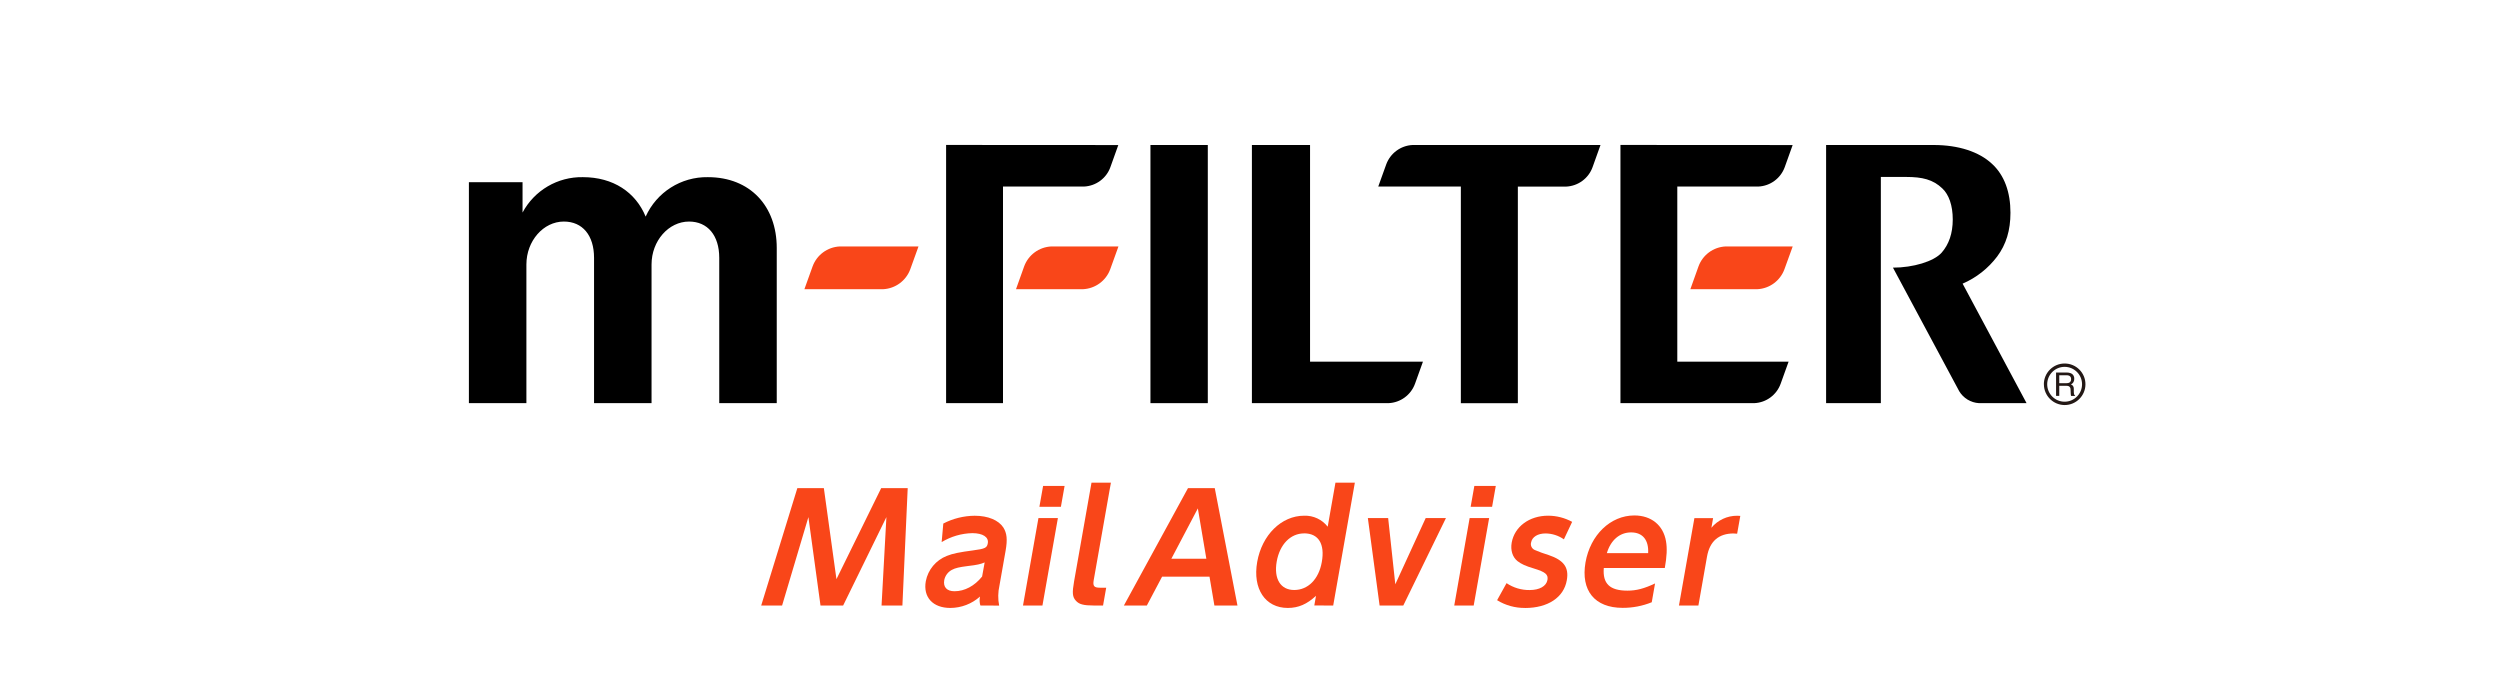<?xml version="1.0" encoding="UTF-8"?><svg id="c" xmlns="http://www.w3.org/2000/svg" width="500" height="140" viewBox="0 0 500 140"><defs><style>.e{fill:#f94619;}.f{fill:#231815;}</style></defs><path class="e" d="m181.94,49.29h-14c-2.44.12-4.58,1.69-5.42,3.99l-1.64,4.56h15.75c2.45-.12,4.59-1.7,5.43-4l1.64-4.55h-1.75Z"/><path class="e" d="m356.77,49.29h-11.66c-2.44.12-4.57,1.69-5.41,3.99l-1.63,4.56h13.4c2.45-.12,4.58-1.7,5.42-4l1.65-4.55h-1.76Z"/><path d="m365.22,29v51.63h10.95v-45.24h5.06c3.21,0,5.37.5,7.25,2.31,1.3,1.23,2.07,3.39,2.07,6.19s-.78,4.99-2.21,6.63c-1.55,1.77-5.73,3.01-9.75,3.01l13.25,24.71c.84,1.4,2.33,2.3,3.96,2.39h9.51l-12.79-23.9c2.74-1.18,5.13-3.06,6.92-5.44,1.79-2.41,2.65-5.21,2.65-8.74,0-4.08-1.19-7.5-3.71-9.8-2.59-2.41-6.69-3.75-11.66-3.75h-21.5Z"/><path d="m324.09,29v51.63h26.78c2.38-.11,4.45-1.64,5.26-3.88l1.59-4.42h-22.26v-35.02h16.22c2.37-.11,4.44-1.63,5.26-3.86l1.59-4.44-34.44-.02Z"/><path d="m282.5,29c-2.37.12-4.44,1.65-5.26,3.89l-1.59,4.42h16.52v43.33h11.4v-43.32h9.67c2.38-.11,4.46-1.64,5.27-3.88l1.59-4.44h-37.6Z"/><rect x="230.09" y="29" width="11.47" height="51.63"/><path d="m189.22,29v51.63h11.38v-43.32h16.21c2.37-.11,4.45-1.63,5.26-3.86l1.59-4.44-34.45-.02Z"/><path d="m262.01,72.34V29h-11.63v51.63h27.32c2.39-.1,4.48-1.63,5.3-3.88l1.59-4.42h-22.58Z"/><path class="e" d="m221.91,49.29h-11.66c-2.44.12-4.58,1.69-5.42,3.99l-1.63,4.56h13.39c2.46-.11,4.62-1.69,5.46-4l1.64-4.55h-1.77Z"/><path d="m129.13,43.32c-2-4.86-6.47-7.89-12.56-7.89-5.03-.09-9.69,2.64-12.06,7.08v-6.07h-10.73v44.19h11.5v-27.74c0-4.71,3.4-8.58,7.49-8.58,3.74,0,6.04,2.76,6.04,7.26v29.06h11.5v-27.74c0-4.71,3.41-8.58,7.5-8.58,3.71,0,6.04,2.76,6.04,7.26v29.06h11.5v-31.04c0-8.38-5.33-14.16-13.78-14.16-5.35-.09-10.24,3.01-12.44,7.89Z"/><path class="f" d="m408.78,76.86c0,2.29,1.87,4.15,4.16,4.15,2.29,0,4.15-1.87,4.15-4.16,0-2.29-1.86-4.15-4.16-4.15-2.3,0-4.16,1.86-4.16,4.16m.67,0c0-1.93,1.56-3.49,3.48-3.49,1.93,0,3.49,1.56,3.49,3.48,0,1.93-1.56,3.49-3.48,3.49,0,0,0,0-.01,0-1.92,0-3.48-1.56-3.48-3.48Z"/><path class="f" d="m411.21,74.5h2.12c.3,0,.59.05.87.16.43.19.69.64.65,1.11.01.24-.05.48-.18.69-.12.18-.29.33-.48.43.16.06.3.16.41.29.11.18.17.38.16.59v.64c0,.13.02.27.04.4.05.15.11.25.21.29v.09h-.79c-.02-.05-.04-.1-.05-.16l-.03-.38-.03-.78c.01-.25-.12-.49-.34-.62-.17-.07-.35-.1-.53-.09h-1.39v2.02h-.64v-4.69m2.06,2.15c.24.01.48-.04.68-.17.19-.16.29-.4.26-.65.03-.27-.11-.54-.36-.67-.16-.07-.33-.1-.5-.1h-1.5v1.59h1.42Z"/><path class="e" d="m176.31,121.1l.97-17.68-8.65,17.68h-4.53l-2.42-17.68-5.26,17.68h-4.18l7.23-23.48h5.3l2.52,18.21,8.95-18.21h5.3l-1.06,23.48h-4.18Z"/><path class="e" d="m196.07,121.1c-.17-.58-.19-1.2-.07-1.79-1.63,1.46-3.74,2.27-5.93,2.28-3.5,0-5.48-2.15-4.91-5.35.44-2.3,2.03-4.21,4.21-5.06,1.14-.47,2.65-.76,5.17-1.09,2.52-.33,2.86-.53,3.02-1.44.22-1.23-1-2.02-3.11-2.02-2.16.05-4.27.67-6.12,1.79l.33-3.71c1.94-1.01,4.09-1.54,6.28-1.56,2.68,0,4.77.89,5.73,2.35.71,1.15.85,2.36.45,4.65l-1.23,6.97c-.3,1.32-.32,2.68-.06,4l-3.77-.02Zm.87-8.62c-.83.35-1.44.5-3.4.73-1.68.21-2.48.39-3.18.77-.78.42-1.33,1.16-1.51,2.03-.25,1.42.53,2.24,2.05,2.24,2.03,0,4.01-1.06,5.52-2.94l.51-2.83Z"/><path class="e" d="m207.88,101.36l.74-4.18h4.3l-.74,4.18h-4.3Zm-3.28,19.74l3.09-17.49h3.89l-3.09,17.49h-3.89Z"/><path class="e" d="m218.67,121.1c-1.88,0-2.87-.23-3.48-.94-.72-.76-.77-1.62-.38-3.85l3.49-19.78h3.88l-3.44,19.51c-.2,1.15.06,1.5,1.24,1.5h1.26l-.63,3.56h-1.95Z"/><path class="e" d="m242.88,121.1l-.98-5.77h-9.48l-3.05,5.77h-4.59l12.82-23.48h5.35l4.54,23.48h-4.62Zm-3.31-19.42l-5.3,10.07h7l-1.7-10.07Z"/><path class="e" d="m262.86,121.1l.34-1.94c-1.79,1.67-3.52,2.43-5.64,2.43-4.51,0-7.07-3.83-6.12-9.21.95-5.38,4.84-9.24,9.4-9.24,1.83-.06,3.58.76,4.7,2.2l1.55-8.8h3.88l-4.33,24.57-3.78-.02Zm-2.05-14.42c-2.71,0-4.87,2.2-5.47,5.64-.6,3.44.76,5.68,3.5,5.68s4.91-2.12,5.52-5.59c.65-3.62-.66-5.74-3.54-5.74h0Z"/><path class="e" d="m280.66,121.1h-4.74l-2.35-17.49h4.06l1.43,13.25,6.08-13.25h4.05l-8.53,17.49Z"/><path class="e" d="m294.13,101.36l.74-4.18h4.29l-.74,4.18h-4.29Zm-3.28,19.74l3.08-17.49h3.9l-3.09,17.49h-3.9Z"/><path class="e" d="m305.02,121.59c-1.97.02-3.92-.51-5.6-1.55l1.89-3.41c1.36.92,2.97,1.4,4.61,1.38,1.97,0,3.34-.76,3.57-2.02.19-1.09-.4-1.59-2.71-2.29-1.68-.5-2.52-.89-3.27-1.47-1.01-.8-1.44-2.18-1.17-3.71.57-3.18,3.51-5.38,7.28-5.38,1.68,0,3.34.43,4.81,1.23l-1.65,3.5c-1.08-.76-2.36-1.17-3.68-1.18-1.56,0-2.68.7-2.88,1.8-.17.61.14,1.24.71,1.5.92.39,1.86.74,2.82,1.03,3.02,1.03,4.07,2.47,3.61,5.03-.59,3.43-3.78,5.55-8.35,5.55Z"/><path class="e" d="m320.76,113.6c-.26,3.14,1.2,4.53,4.73,4.53,1.79,0,3.34-.41,5.52-1.44l-.66,3.76c-1.85.75-3.83,1.13-5.83,1.12-5.59,0-8.39-3.47-7.42-9.09.97-5.51,5.01-9.39,9.77-9.39,3.39,0,5.78,1.95,6.33,5.15.25,1.42.17,3.06-.24,5.36h-12.2Zm5.46-7.12c-2.27,0-4.07,1.53-4.85,4.15h8.26c.14-2.62-1.09-4.15-3.41-4.15h0Z"/><path class="e" d="m346.75,106.69c-3.01,0-4.81,1.56-5.35,4.65l-1.72,9.77h-3.89l3.09-17.49h3.74l-.34,1.94c1.26-1.53,3.15-2.42,5.14-2.41.21,0,.43,0,.64.03l-.63,3.56c-.22-.03-.44-.04-.67-.04Z"/></svg>